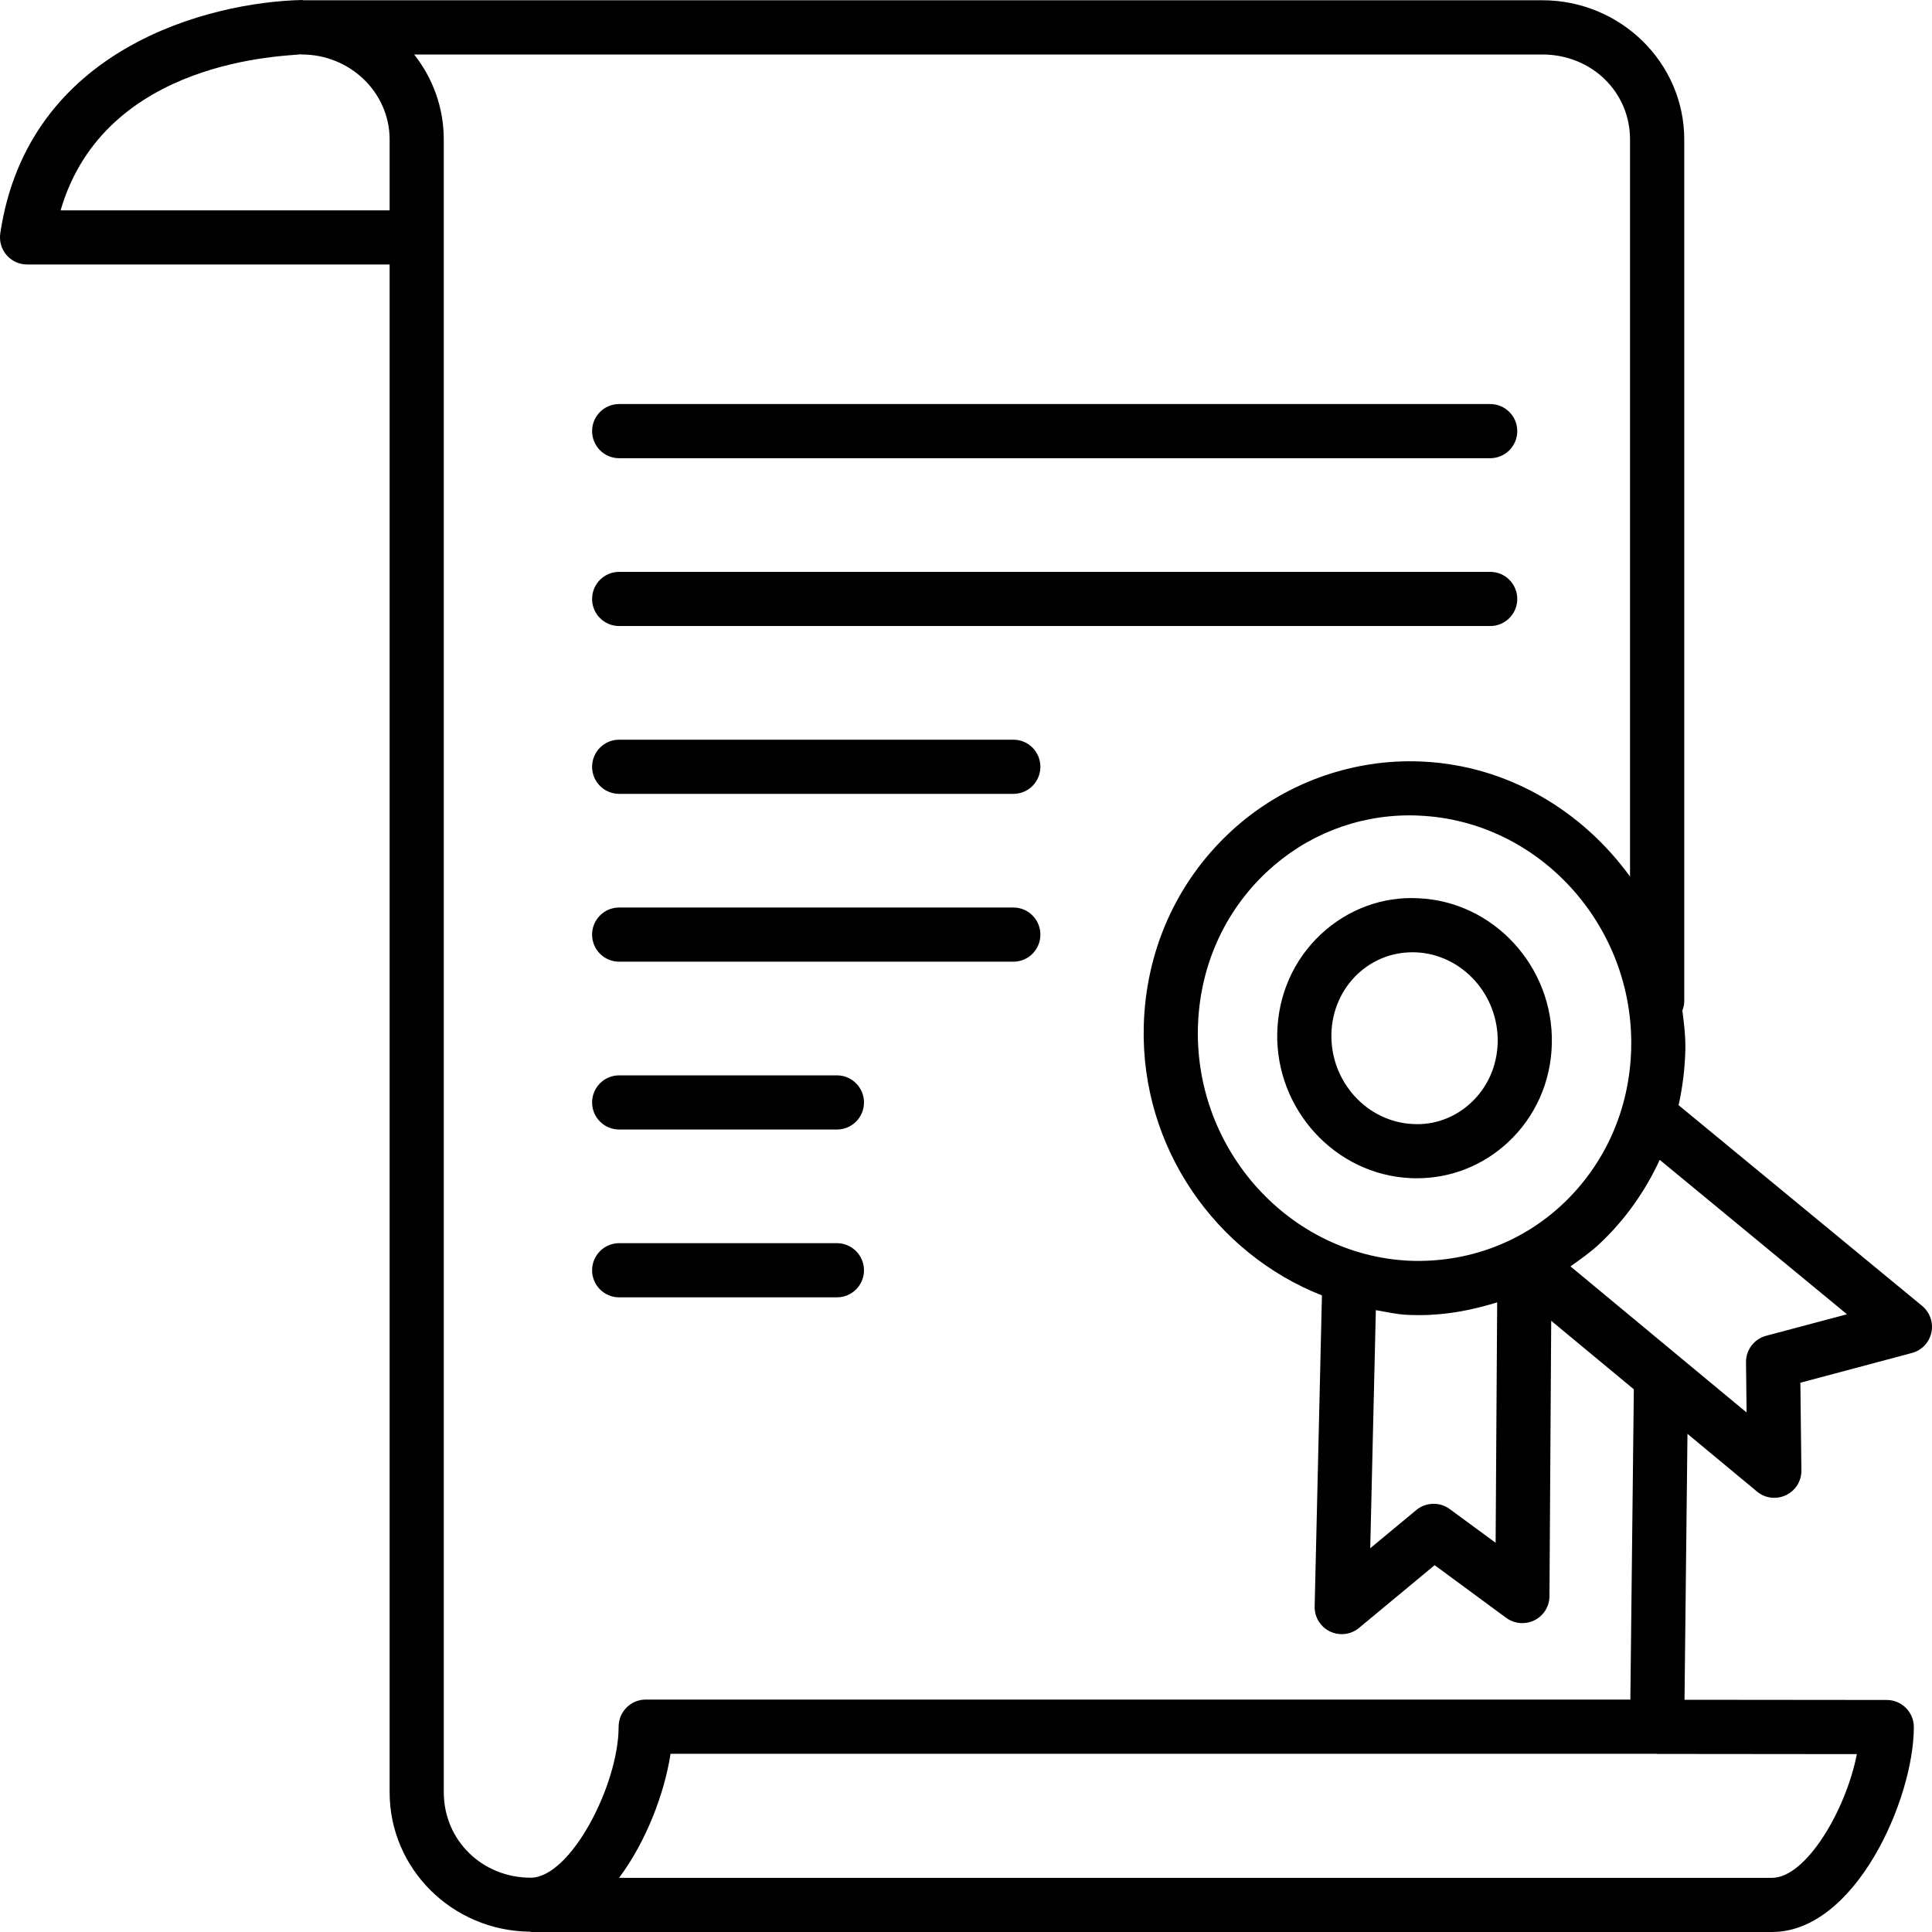 <?xml version="1.0" encoding="UTF-8"?>
<svg xmlns="http://www.w3.org/2000/svg" width="30" height="30" viewBox="0 0 30 30" fill="none">
  <g clip-path="url(#clip0_5288_259975)">
    <path d="M29.99 20.692C30.024 20.539 29.968 20.379 29.847 20.278L26.065 17.161C26.127 16.882 26.163 16.594 26.17 16.3C26.175 16.092 26.148 15.891 26.124 15.69C26.14 15.646 26.153 15.6 26.153 15.55V2.166C26.153 0.974 25.164 0.004 23.948 0.004H4.71C4.703 0.004 4.697 6.84115e-05 4.689 0C3.258 0.033 0.432 0.737 0.004 3.625C-0.013 3.746 0.022 3.869 0.102 3.961C0.182 4.054 0.298 4.107 0.421 4.107H6.05V27.83C6.05 29.017 7.02 29.981 8.225 29.995C8.233 29.996 8.24 30 8.249 30H27.515C28.81 30 29.718 27.936 29.718 26.818C29.718 26.586 29.529 26.397 29.297 26.397L26.157 26.394L26.203 22.265L27.283 23.161C27.408 23.266 27.585 23.287 27.732 23.217C27.88 23.147 27.974 22.997 27.972 22.833L27.956 21.471L29.688 21.009C29.84 20.969 29.957 20.847 29.99 20.692ZM21.364 20.344C21.527 20.371 21.686 20.41 21.855 20.417C21.917 20.42 21.98 20.421 22.043 20.421C22.459 20.421 22.86 20.343 23.248 20.223L23.224 23.956L22.51 23.432C22.358 23.319 22.143 23.324 21.993 23.447L21.277 24.041L21.364 20.344ZM21.892 19.577C20.033 19.494 18.556 17.872 18.601 15.961C18.624 15.023 19.004 14.162 19.674 13.536C20.282 12.969 21.064 12.661 21.889 12.661C21.939 12.661 21.989 12.662 22.039 12.665C23.898 12.748 25.374 14.37 25.329 16.28C25.307 17.218 24.926 18.079 24.257 18.705C23.612 19.307 22.767 19.61 21.892 19.577ZM0.941 3.266C1.631 0.896 4.473 0.874 4.672 0.843C4.677 0.843 4.681 0.846 4.686 0.846C5.438 0.846 6.05 1.438 6.05 2.166V3.266H0.941ZM27.515 29.159H9.613C10.036 28.592 10.319 27.843 10.412 27.233H25.723C25.727 27.233 25.73 27.235 25.734 27.235L28.833 27.238C28.664 28.108 28.044 29.159 27.515 29.159ZM25.316 26.391H10.026C9.794 26.391 9.606 26.58 9.606 26.812C9.606 27.713 8.863 29.153 8.242 29.157C7.485 29.157 6.891 28.574 6.891 27.83V2.166C6.891 1.669 6.719 1.211 6.431 0.846H23.948C24.712 0.846 25.311 1.425 25.311 2.166V13.611C24.566 12.586 23.407 11.884 22.076 11.825C20.997 11.777 19.912 12.164 19.101 12.922C18.264 13.702 17.788 14.774 17.76 15.941C17.715 17.826 18.883 19.468 20.527 20.115L20.414 24.945C20.41 25.109 20.502 25.261 20.651 25.333C20.709 25.361 20.772 25.375 20.834 25.375C20.931 25.375 21.026 25.342 21.103 25.278L22.277 24.304L23.39 25.123C23.517 25.216 23.687 25.229 23.828 25.159C23.969 25.089 24.059 24.945 24.06 24.786L24.087 20.509L25.37 21.573L25.316 26.391ZM27.424 20.742C27.238 20.792 27.11 20.961 27.112 21.153L27.121 21.933L24.386 19.664C24.539 19.556 24.692 19.449 24.832 19.319C25.233 18.944 25.547 18.498 25.772 18.01L28.68 20.408L27.424 20.742ZM22.026 13.948C21.468 13.917 20.924 14.121 20.512 14.506C20.088 14.902 19.848 15.445 19.833 16.035C19.805 17.228 20.735 18.242 21.905 18.294C21.937 18.296 21.969 18.296 22.001 18.296C22.529 18.296 23.029 18.099 23.418 17.736C23.842 17.34 24.083 16.798 24.097 16.207C24.125 15.014 23.197 14 22.026 13.948ZM22.844 17.121C22.6 17.351 22.276 17.473 21.943 17.454C21.225 17.422 20.657 16.794 20.674 16.054C20.683 15.692 20.829 15.361 21.086 15.12C21.318 14.904 21.616 14.787 21.932 14.787C21.95 14.787 21.969 14.787 21.989 14.788C22.705 14.82 23.273 15.448 23.256 16.188C23.247 16.55 23.101 16.881 22.844 17.121ZM9.194 6.694C9.194 6.462 9.382 6.274 9.614 6.274H23.14C23.372 6.274 23.56 6.462 23.56 6.694C23.56 6.927 23.372 7.115 23.14 7.115H9.614C9.382 7.115 9.194 6.927 9.194 6.694ZM9.194 9.301C9.194 9.068 9.382 8.88 9.614 8.88H23.14C23.372 8.88 23.56 9.068 23.56 9.301C23.56 9.533 23.372 9.721 23.14 9.721H9.614C9.382 9.721 9.194 9.533 9.194 9.301ZM16.155 11.907C16.155 12.139 15.968 12.327 15.736 12.327H9.614C9.382 12.327 9.194 12.139 9.194 11.907C9.194 11.674 9.382 11.486 9.614 11.486H15.736C15.968 11.486 16.155 11.674 16.155 11.907ZM16.155 14.513C16.155 14.745 15.968 14.933 15.736 14.933H9.614C9.382 14.933 9.194 14.745 9.194 14.513C9.194 14.28 9.382 14.092 9.614 14.092H15.736C15.968 14.092 16.155 14.28 16.155 14.513ZM13.416 17.119C13.416 17.351 13.228 17.539 12.996 17.539H9.614C9.382 17.539 9.194 17.351 9.194 17.119C9.194 16.887 9.382 16.698 9.614 16.698H12.996C13.228 16.698 13.416 16.887 13.416 17.119ZM13.416 19.725C13.416 19.957 13.228 20.145 12.996 20.145H9.614C9.382 20.145 9.194 19.957 9.194 19.725C9.194 19.493 9.382 19.304 9.614 19.304H12.996C13.228 19.304 13.416 19.493 13.416 19.725Z" fill="black"></path>
  </g>
  <defs>
    <clipPath id="clip0_5288_259975">
      <rect width="30" height="30" fill="white"></rect>
    </clipPath>
  </defs>
</svg>
